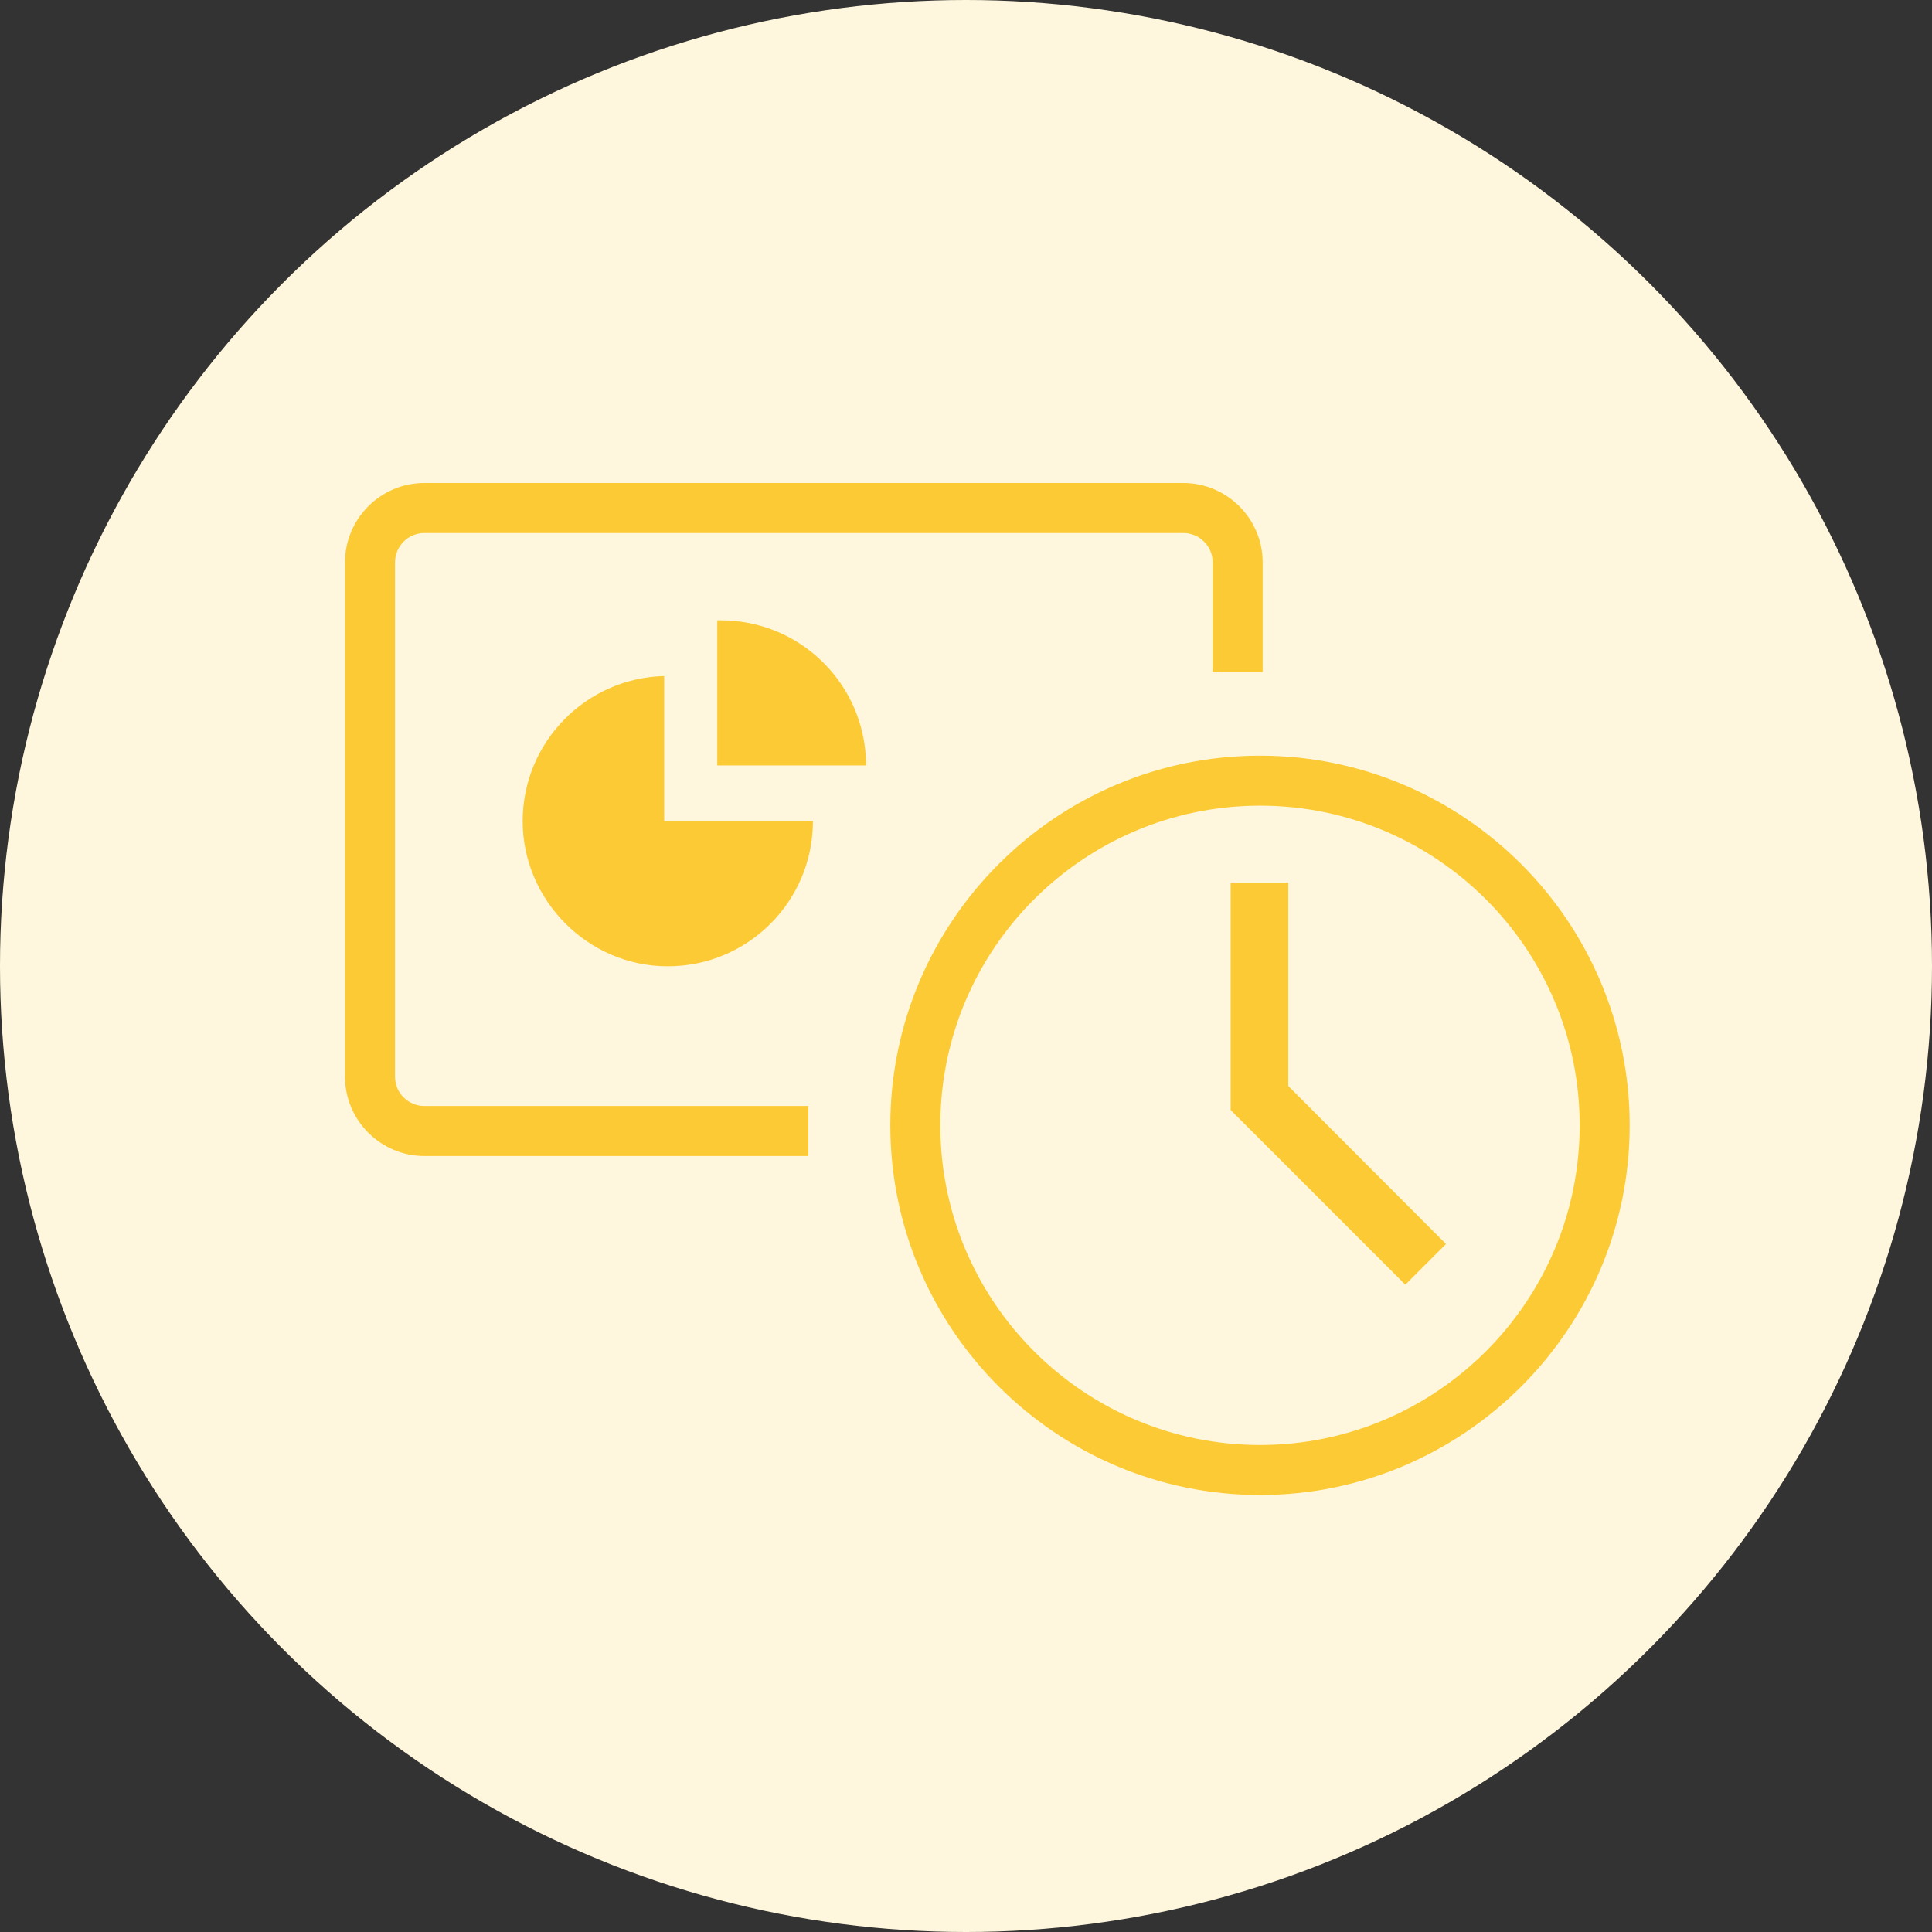 <svg width="84" height="84" viewBox="0 0 84 84" fill="none" xmlns="http://www.w3.org/2000/svg">
<rect x="0" y="0" width="84" height="84" fill="#333333" stroke="none"/>
<circle cx="42" cy="42" r="42" fill="#FFF7DD"/>
<path d="M56.014 38.377H53.507V48.261L61.102 55.855L62.87 54.087L56.014 47.218V38.377Z" fill="#FBCA34"/>
<path d="M17.174 46.812V24.449C17.174 23.754 17.739 23.174 18.449 23.174H51.449C52.145 23.174 52.725 23.739 52.725 24.449V29.217H54.898V24.449C54.898 22.551 53.348 21 51.449 21H18.449C16.551 21 15 22.551 15 24.449V46.812C15 48.71 16.551 50.261 18.449 50.261H35.145V48.087H18.449C17.754 48.087 17.174 47.522 17.174 46.812Z" fill="#FBCA34"/>
<path d="M54.783 32.855C45.913 32.855 38.71 40.072 38.71 48.927C38.71 57.782 45.928 65 54.783 65C63.638 65 70.855 57.782 70.855 48.927C70.855 40.072 63.638 32.855 54.783 32.855V32.855ZM54.783 62.826C47.116 62.826 40.884 56.594 40.884 48.927C40.884 41.261 47.116 35.029 54.783 35.029C62.449 35.029 68.681 41.261 68.681 48.927C68.681 56.594 62.449 62.826 54.783 62.826Z" fill="#FBCA34"/>
<path d="M29.035 42.013C32.52 42.013 35.345 39.188 35.345 35.703H28.877V29.393C25.464 29.479 22.725 32.276 22.725 35.703C22.725 39.13 25.55 42.013 29.035 42.013V42.013Z" fill="#FBCA34"/>
<path d="M31.344 26.97H31.186V33.28H37.654C37.654 29.795 34.829 26.97 31.344 26.97Z" fill="#FBCA34"/>
</svg>
